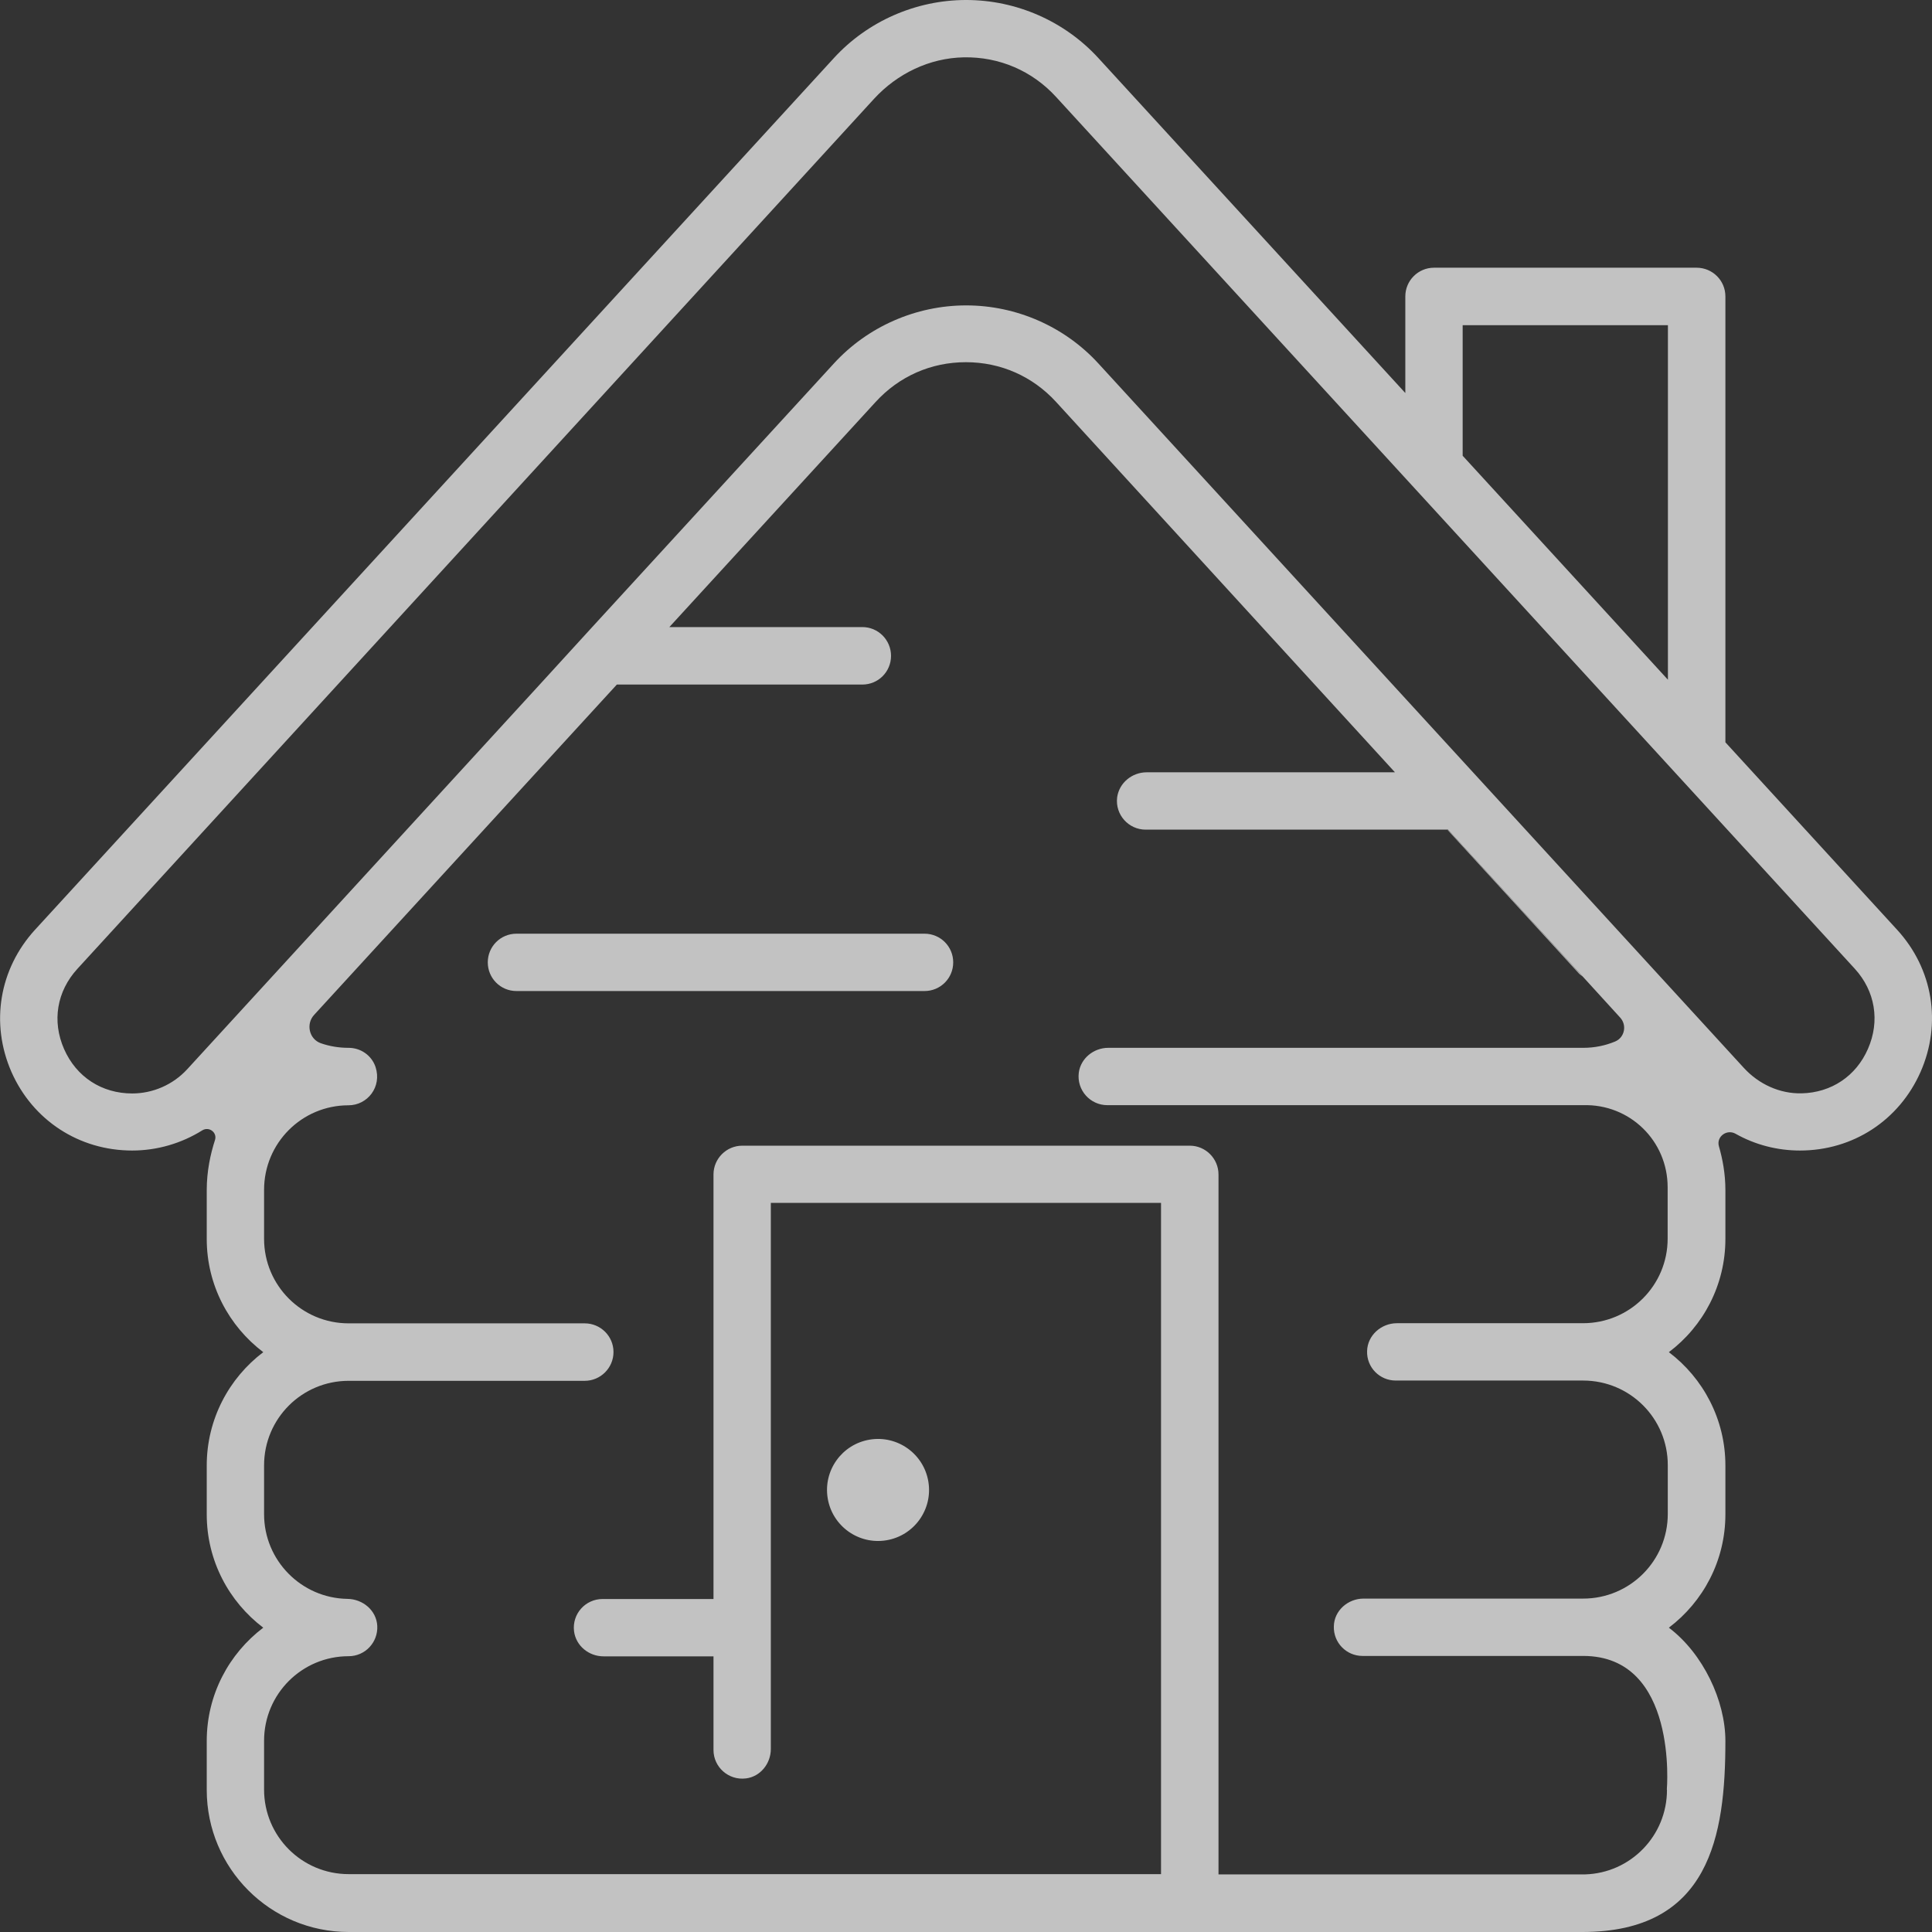 <?xml version="1.0" encoding="UTF-8"?>
<svg id="Layer_2" data-name="Layer 2" xmlns="http://www.w3.org/2000/svg" viewBox="0 0 143.54 143.54">
  <rect x="0" y="0" width="143.54" height="143.54" fill="#333333" stroke="none"/>
  <defs>
    <style>
      .cls-1 {
        fill: #fff;
      }

      .cls-2 {
        opacity: .7;
      }
    </style>
  </defs>
  <g id="What_We_Do" data-name="What We Do">
    <g class="cls-2">
      <g>
        <path class="cls-1" d="M38.37,69.37c-1.18,0-2.13.95-2.13,2.13s.95,2.13,2.13,2.13h30.32c1.18,0,2.13-.95,2.13-2.13s-.95-2.13-2.13-2.13h-30.32Z"/>
        <path class="cls-1" d="M140.95,69.08l-12.76-13.93V22.02c0-1.18-.96-2.13-2.14-2.13h-19.51c-1.17,0-2.13.95-2.13,2.13v7.18l-22.79-24.87c-2.52-2.76-6.11-4.33-9.84-4.33s-7.33,1.58-9.84,4.33L2.6,69.08c-2.66,2.91-3.33,6.95-1.75,10.56,1.59,3.6,5.03,5.84,8.97,5.84,1.85,0,3.66-.53,5.21-1.5.5-.31,1.13.16.94.73-.33,1.02-.61,2.3-.61,3.7v3.64c0,3.43,1.65,6.48,4.2,8.41-2.55,1.93-4.2,4.99-4.2,8.42v3.63c0,3.44,1.65,6.49,4.2,8.42-2.55,1.93-4.2,4.98-4.2,8.42v3.63c0,5.83,4.72,10.56,10.55,10.56h82.77s8.88,0,8.88,0c9.47,0,10.63-7.15,10.63-14.19,0-2.99-1.65-6.49-4.2-8.42,2.55-1.93,4.2-4.98,4.2-8.42v-3.63c0-3.43-1.65-6.49-4.2-8.42,2.55-1.92,4.2-4.98,4.2-8.41v-3.64c0-1.2-.21-2.31-.48-3.24-.21-.72.58-1.3,1.23-.94,1.45.82,3.1,1.25,4.79,1.25,3.94,0,7.37-2.24,8.96-5.84,1.59-3.61.92-7.66-1.74-10.56ZM108.67,24.16h15.25v26.34l-15.25-16.64v-9.7ZM123.85,132.98c0,3.41-2.7,6.18-6.08,6.28-.08,0-.14,0-.22,0h-27.02v-52c0-1.18-.96-2.14-2.13-2.14h-33.25c-1.18,0-2.14.96-2.14,2.14v31.54h-8.24c-1.27,0-2.28,1.1-2.12,2.4.14,1.08,1.1,1.86,2.19,1.86h8.17v6.96c0,1.26,1.11,2.27,2.41,2.11,1.07-.13,1.85-1.1,1.85-2.19v-40.57h28.99v49.87H25.9c-3.47,0-6.28-2.81-6.28-6.28v-3.63c0-3.47,2.81-6.28,6.28-6.28,1.22,0,2.19-1.02,2.13-2.25-.06-1.15-1.07-2-2.23-2.01-3.42-.06-6.18-2.86-6.18-6.29v-3.63c0-3.47,2.81-6.28,6.28-6.28h17.54c1.18,0,2.14-.96,2.14-2.14s-.96-2.13-2.14-2.13h-17.54c-3.47,0-6.28-2.81-6.28-6.28v-3.64c0-3.47,2.8-6.28,6.27-6.28h0c1.41,0,2.5-1.37,2.01-2.85-.29-.86-1.1-1.42-2-1.42h-.02c-.71,0-1.41-.12-2.04-.34-.87-.3-1.13-1.43-.5-2.11l22.49-24.54h18.24c1.18,0,2.13-.95,2.13-2.13s-.95-2.14-2.13-2.14h-14.34l15.33-16.73c1.74-1.9,4.11-2.95,6.7-2.95s4.96,1.05,6.7,2.95l25.18,27.52h-18.45c-1.08,0-2.04.78-2.19,1.86-.16,1.29.85,2.4,2.12,2.4h22.46l9.96,10.86.03.03,2.8,3.07c.52.56.34,1.48-.37,1.78-.72.3-1.52.47-2.36.47h-35.3c-1.08,0-2.05.78-2.19,1.85-.16,1.3.85,2.41,2.12,2.41h35.35c3.46-.1,6.28,2.64,6.28,6.1v3.82c0,3.47-2.81,6.28-6.29,6.28h-13.82c-1.17,0-2.19.9-2.22,2.07-.04,1.21.93,2.19,2.13,2.19h13.92c3.48,0,6.29,2.81,6.29,6.28v3.63c0,3.48-2.81,6.29-6.29,6.29h-16.31c-1.17,0-2.19.9-2.21,2.06-.04,1.21.93,2.2,2.13,2.2h16.4c7.07,0,6.21,9.92,6.21,9.92ZM138.78,77.93c-.88,2.02-2.72,3.25-4.92,3.3-1.63.04-3.19-.68-4.3-1.89l-47.94-52.32c-2.52-2.76-6.11-4.33-9.84-4.33s-7.33,1.58-9.84,4.33l-17.97,19.6-3.9,4.27-26.17,28.56c-1.05,1.14-2.54,1.79-4.08,1.79-2.26,0-4.15-1.23-5.06-3.3-.91-2.07-.54-4.29.99-5.96L64.94,7.34c1.72-1.87,4.11-3.03,6.66-3.08,2.64-.05,5.09,1,6.87,2.95l59.33,64.76c1.52,1.66,1.89,3.89.98,5.96Z"/>
        <path class="cls-1" d="M117.55,72.53c-.11-.08-.22-.17-.31-.28l-9.68-10.58h.04l9.96,10.86Z"/>
        <circle class="cls-1" cx="65.23" cy="110.7" r="3.79" transform="translate(-16.89 11.88) rotate(-9.22)"/>
      </g>
    </g>
  </g>
</svg>